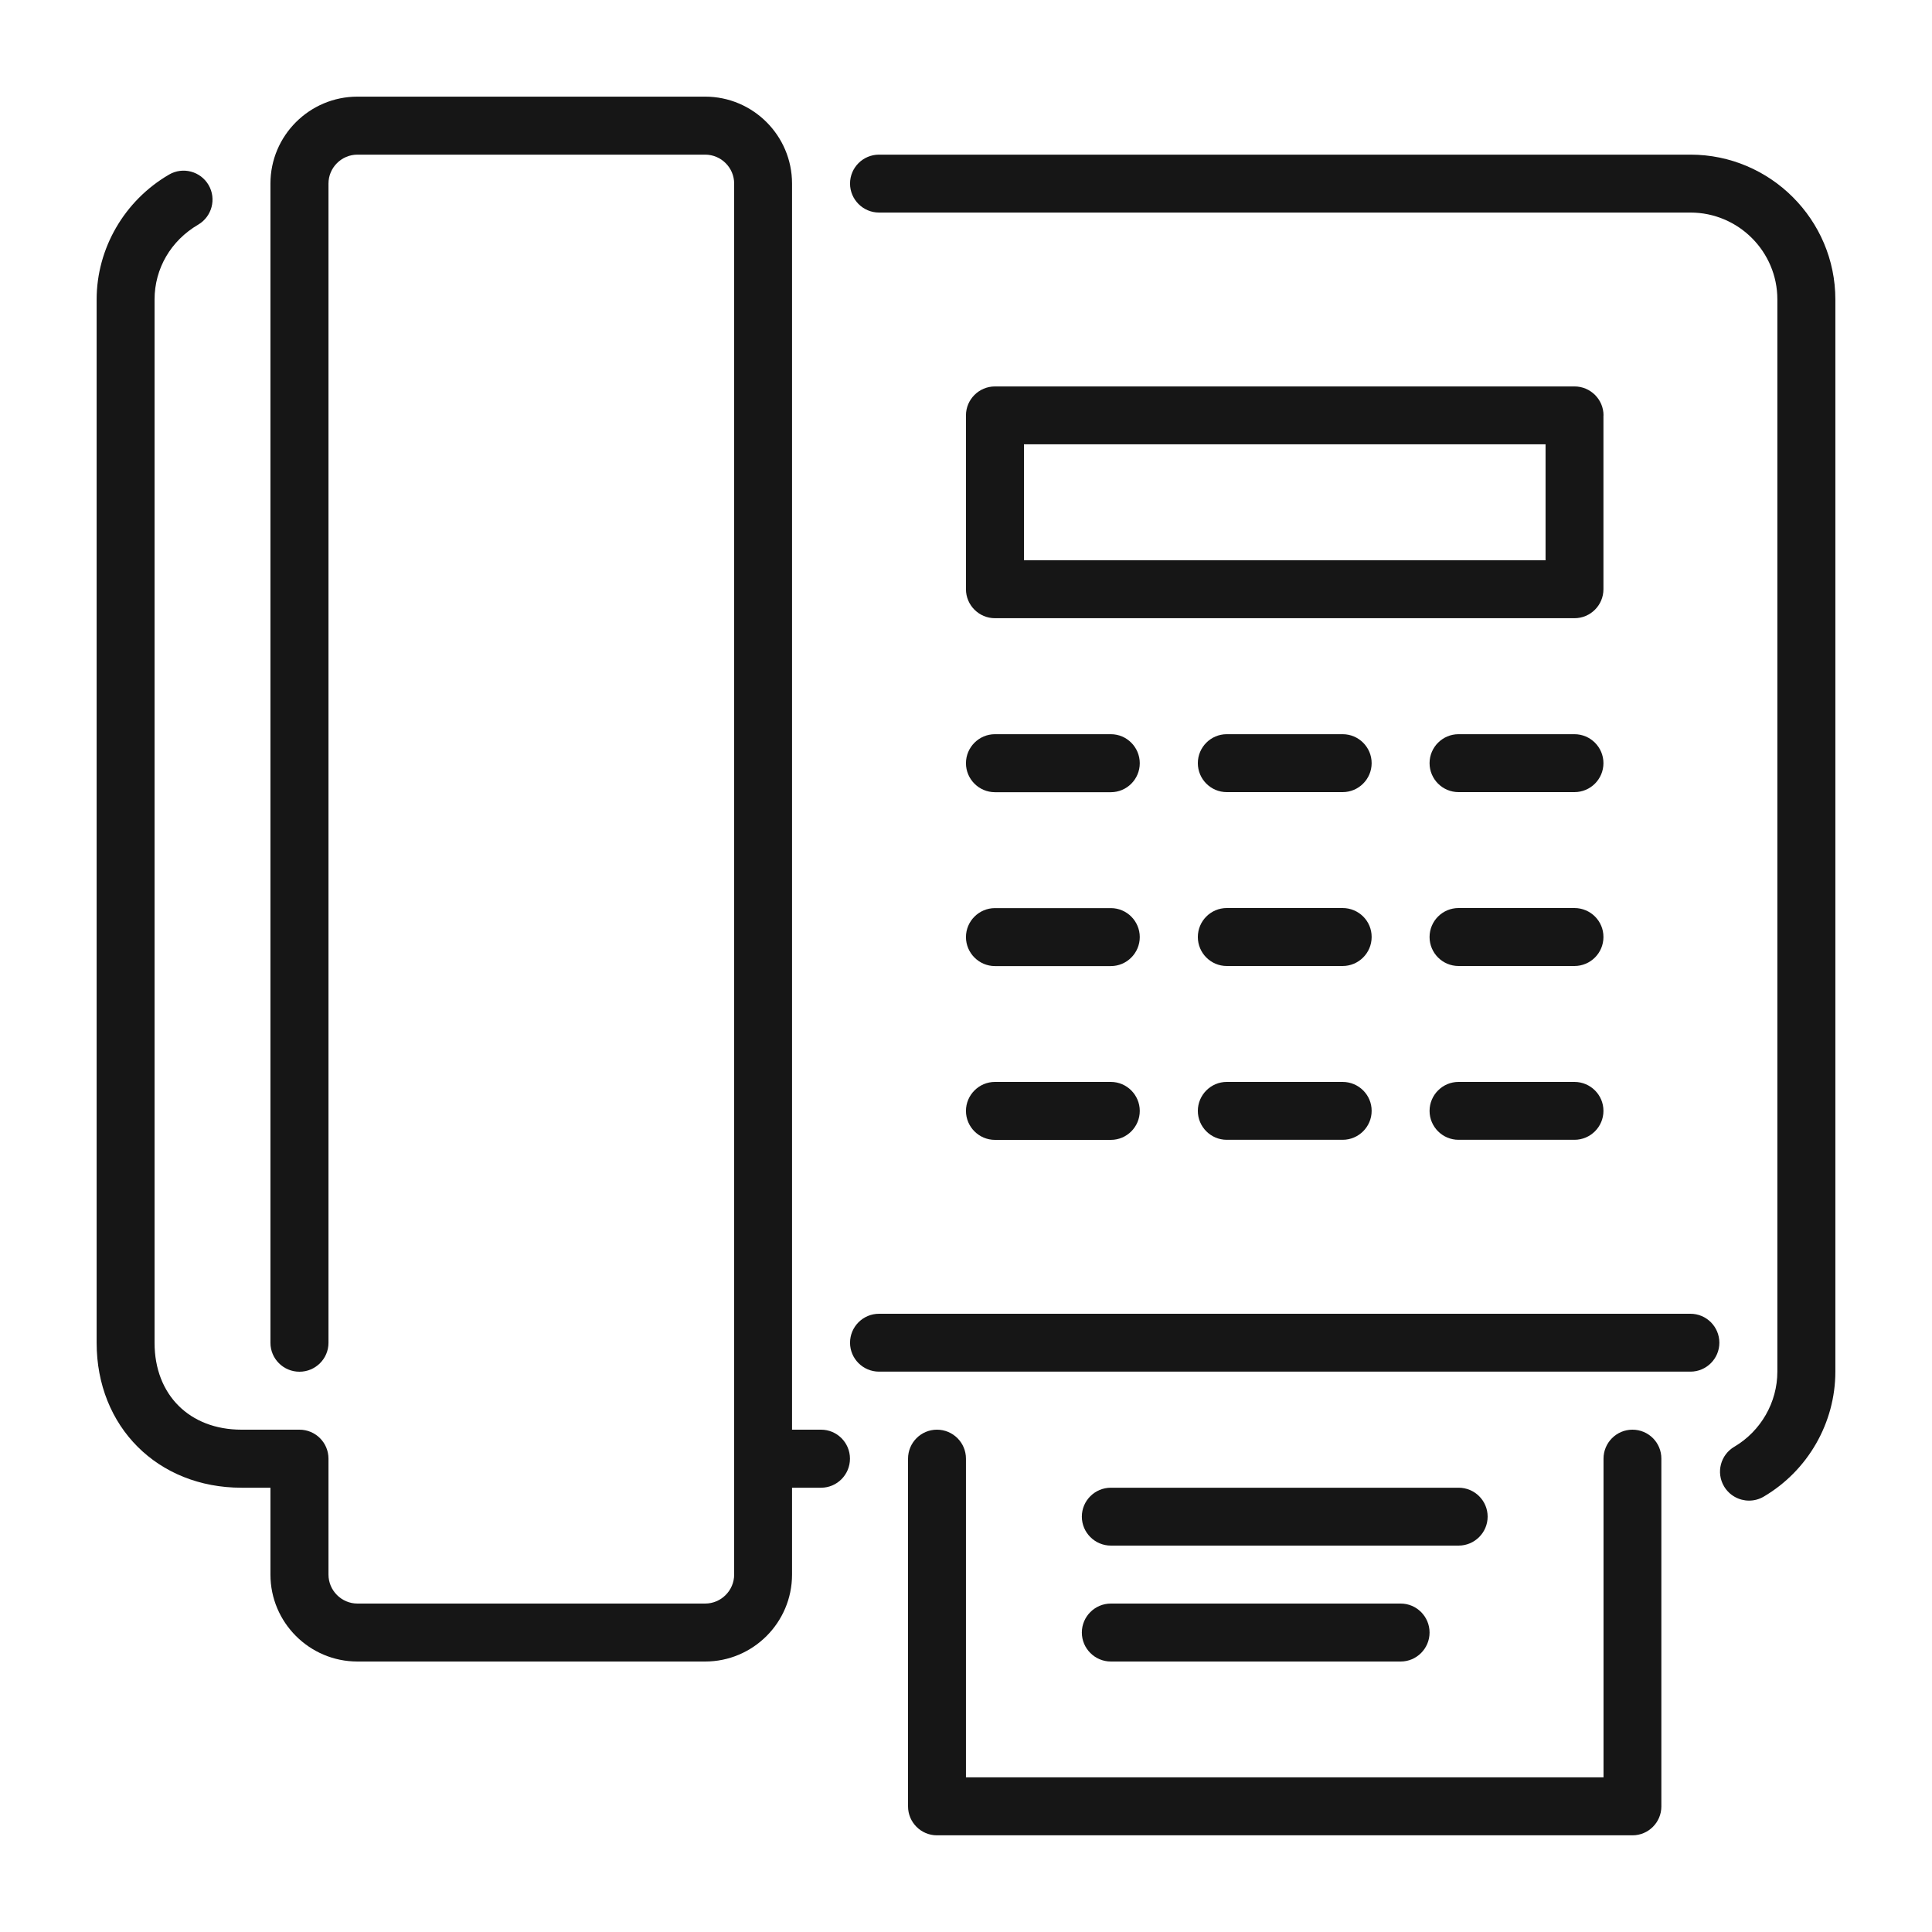 <?xml version="1.0" encoding="utf-8"?>
<!-- Generator: Adobe Illustrator 13.0.0, SVG Export Plug-In . SVG Version: 6.00 Build 14948)  -->
<!DOCTYPE svg PUBLIC "-//W3C//DTD SVG 1.1//EN" "http://www.w3.org/Graphics/SVG/1.1/DTD/svg11.dtd">
<svg version="1.1" id="Layer_1" xmlns="http://www.w3.org/2000/svg" xmlns:xlink="http://www.w3.org/1999/xlink" x="0px" y="0px"
	 width="50px" height="50px" viewBox="0 0 50 50" enable-background="new 0 0 50 50" xml:space="preserve">
<rect fill="#FFFFFF" width="50" height="50"/>
<g>
	<g>
		<g>
			<path fill="#161616" d="M43.749,34H22.75c-0.415,0-0.751,0.336-0.751,0.75c0,0.412,0.336,0.748,0.751,0.748h20.999
				c0.412,0,0.748-0.336,0.748-0.748C44.497,34.336,44.161,34,43.749,34z"/>
			<path fill="#161616" d="M40.747,19.001h-3c-0.414,0-0.75,0.337-0.75,0.749c0,0.414,0.336,0.75,0.75,0.75h3
				c0.414,0,0.75-0.336,0.75-0.75C41.497,19.338,41.161,19.001,40.747,19.001z"/>
			<path fill="#161616" d="M40.747,28h-3c-0.414,0-0.75,0.338-0.75,0.75s0.336,0.748,0.75,0.748h3c0.414,0,0.75-0.336,0.75-0.748
				C41.499,28.338,41.161,28,40.747,28z"/>
			<path fill="#161616" d="M40.747,23.5h-3c-0.414,0-0.75,0.336-0.75,0.75S37.333,25,37.747,25h3c0.414,0,0.75-0.336,0.75-0.75
				C41.499,23.836,41.161,23.5,40.747,23.5z"/>
			<path fill="#161616" d="M21.249,37h-0.751V4.751c0-1.24-1.009-2.25-2.249-2.25H9.251c-1.242,0-2.252,1.01-2.252,2.25v30.001
				c0,0.412,0.336,0.748,0.751,0.748s0.751-0.336,0.751-0.748V4.751c0-0.413,0.338-0.749,0.75-0.749h8.998
				C18.662,4.002,19,4.338,19,4.751V40.75c0,0.412-0.338,0.75-0.751,0.75H9.251c-0.412,0-0.75-0.338-0.75-0.75v-3
				c0-0.414-0.336-0.75-0.751-0.75H6.251C4.906,37,4,36.098,4,34.752V7.751C4,6.95,4.422,6.228,5.127,5.815
				c0.358-0.21,0.479-0.668,0.272-1.025C5.19,4.431,4.73,4.31,4.374,4.519C3.218,5.192,2.501,6.431,2.501,7.751v27.001
				c0,2.172,1.578,3.75,3.75,3.75h0.748v2.248c0,1.24,1.01,2.25,2.252,2.25h8.998c1.24,0,2.249-1.01,2.249-2.25v-2.248h0.751
				c0.412,0,0.748-0.336,0.748-0.752C21.997,37.336,21.661,37,21.249,37z"/>
			<path fill="#161616" d="M42.248,37c-0.413,0-0.749,0.336-0.749,0.75v8.248h-16.5V37.75c0-0.414-0.336-0.75-0.751-0.75
				c-0.412,0-0.748,0.336-0.748,0.75v9c0,0.412,0.336,0.748,0.748,0.748h18c0.414,0,0.748-0.336,0.748-0.748v-9
				C42.998,37.336,42.662,37,42.248,37z"/>
			<path fill="#161616" d="M28.749,43h7.5c0.412,0,0.748-0.336,0.748-0.75s-0.336-0.75-0.748-0.75h-7.5
				c-0.412,0-0.751,0.336-0.751,0.75S28.337,43,28.749,43z"/>
			<path fill="#161616" d="M28.749,40h9c0.413,0,0.751-0.336,0.751-0.75s-0.338-0.748-0.751-0.748h-9
				c-0.412,0-0.751,0.334-0.751,0.748S28.337,40,28.749,40z"/>
			<path fill="#161616" d="M25.749,25.002h3c0.412,0,0.748-0.338,0.748-0.75c0-0.414-0.336-0.75-0.748-0.75h-3
				c-0.412,0-0.75,0.336-0.75,0.75C24.999,24.664,25.337,25.002,25.749,25.002z"/>
			<path fill="#161616" d="M25.749,20.502h3c0.412,0,0.748-0.336,0.748-0.75s-0.336-0.751-0.748-0.751h-3
				c-0.412,0-0.75,0.337-0.75,0.751S25.337,20.502,25.749,20.502z"/>
			<path fill="#161616" d="M25.749,29.5h3c0.412,0,0.748-0.336,0.748-0.75c0-0.412-0.336-0.75-0.748-0.75h-3
				c-0.412,0-0.75,0.338-0.75,0.75C24.999,29.164,25.337,29.5,25.749,29.5z"/>
			<path fill="#161616" d="M43.749,4.002H22.75c-0.415,0-0.751,0.335-0.751,0.749c0,0.412,0.336,0.75,0.751,0.75h20.999
				c1.239,0,2.249,1.008,2.249,2.248v27.749c0,0.795-0.428,1.539-1.113,1.943c-0.357,0.209-0.479,0.668-0.267,1.026
				c0.14,0.236,0.391,0.369,0.647,0.369c0.127,0,0.26-0.032,0.381-0.104c1.142-0.672,1.853-1.909,1.853-3.235V7.751
				C47.499,5.685,45.814,4.002,43.749,4.002z"/>
			<path fill="#161616" d="M34.748,23.5h-3C31.336,23.5,31,23.836,31,24.25S31.336,25,31.748,25h3c0.412,0,0.75-0.336,0.75-0.75
				C35.501,23.836,35.162,23.5,34.748,23.5z"/>
			<path fill="#161616" d="M41.499,10.75c0-0.413-0.338-0.749-0.75-0.749h-15c-0.412,0-0.75,0.336-0.75,0.749v4.499
				c0,0.414,0.338,0.75,0.75,0.75h14.998c0.414,0,0.75-0.336,0.75-0.75V10.75H41.499z M39.999,14.5H26.5v-3.001h13.499V14.5z"/>
			<path fill="#161616" d="M34.748,28h-3C31.336,28,31,28.338,31,28.75s0.336,0.748,0.748,0.748h3c0.412,0,0.75-0.336,0.75-0.748
				C35.501,28.338,35.162,28,34.748,28z"/>
			<path fill="#161616" d="M34.748,19.001h-3c-0.412,0-0.748,0.337-0.748,0.749c0,0.414,0.336,0.75,0.748,0.75h3
				c0.412,0,0.75-0.336,0.75-0.75C35.498,19.338,35.162,19.001,34.748,19.001z"/>
		</g>
	</g>
</g>
</svg>
